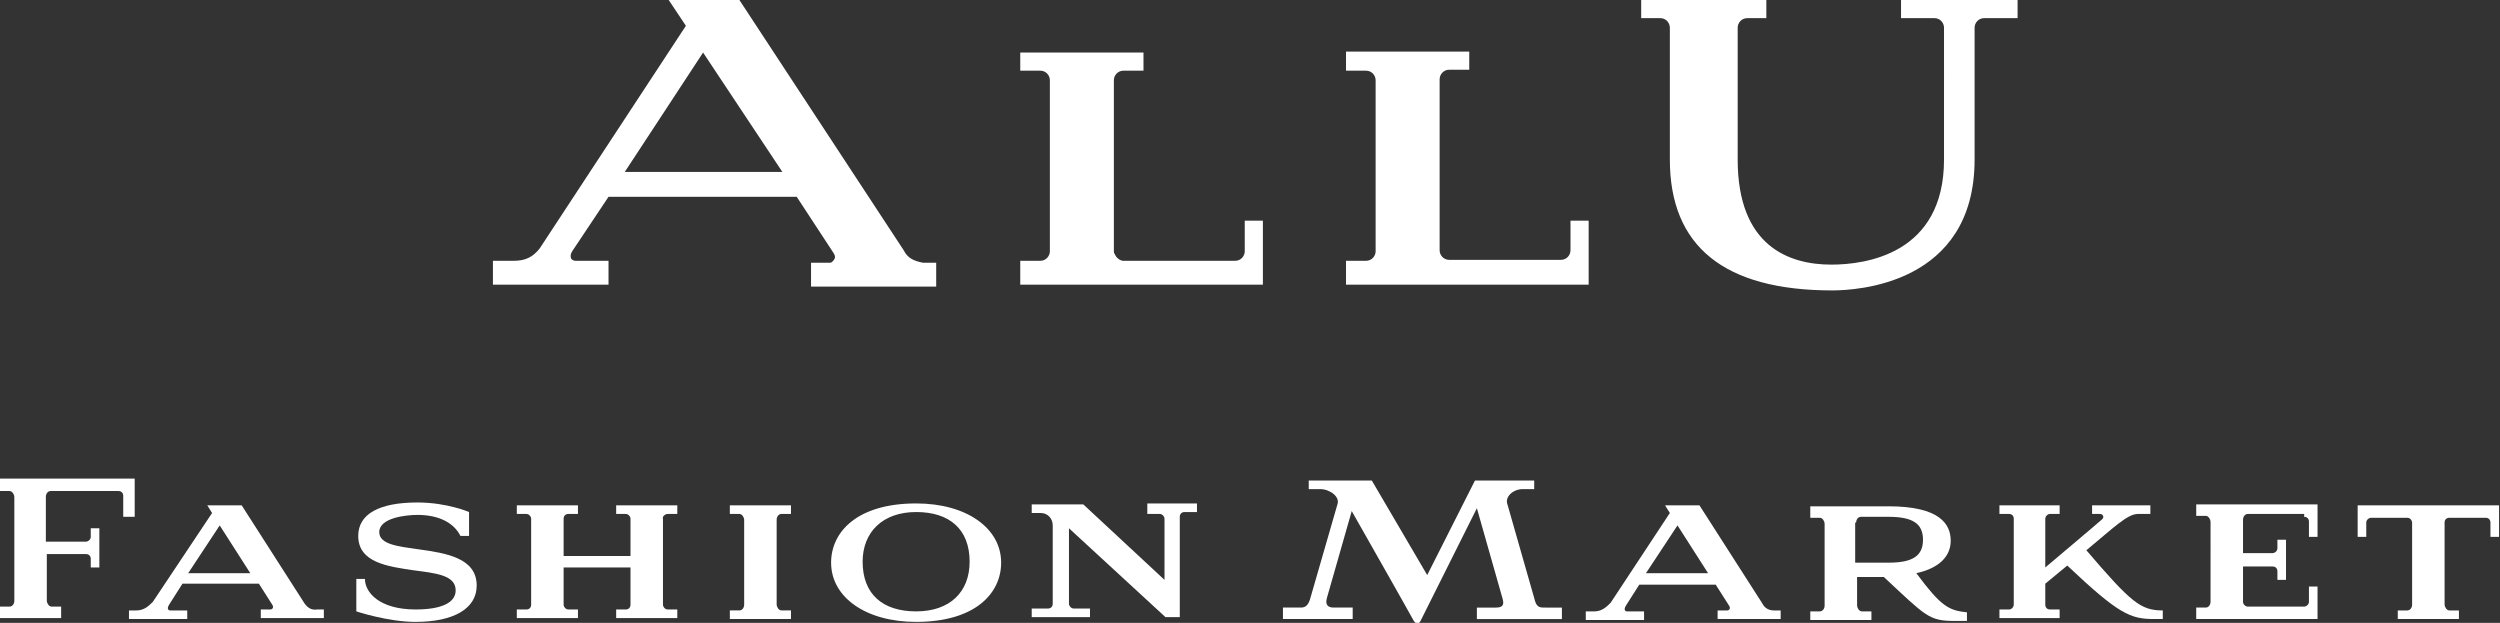 <?xml version="1.0" encoding="utf-8"?>
<!-- Generator: Adobe Illustrator 28.0.0, SVG Export Plug-In . SVG Version: 6.00 Build 0)  -->
<svg version="1.1" id="レイヤー_1" xmlns="http://www.w3.org/2000/svg" xmlns:xlink="http://www.w3.org/1999/xlink" x="0px"
	 y="0px" viewBox="0 0 261.7 65.2" style="enable-background:new 0 0 261.7 65.2;" xml:space="preserve">
<rect x="0" y="0" width="261.7" height="65.2" fill="#333333" stroke="none"/>
<style type="text/css">
	.st0{fill:#FFFFFF;}
</style>
<g>
	<path class="st0" d="M69.9,53.8l1,0v-0.9h0h-6.4v0.9l1,0c0.3,0,0.5,0.3,0.5,0.5v3.9h-7v-3.9c0-0.3,0.2-0.5,0.5-0.5l1,0v-0.9h0h-6.4
		v0.9l1,0c0.3,0,0.5,0.3,0.5,0.5v9c0,0.3-0.2,0.5-0.5,0.5l-1,0v0.9h0h6.4v-0.9l-1,0c-0.3,0-0.5-0.3-0.5-0.5v-3.9h7v3.9
		c0,0.3-0.2,0.5-0.5,0.5l-1,0v0.9h0h6.4v-0.9l-1,0c-0.3,0-0.5-0.3-0.5-0.5v-9C69.3,54.1,69.6,53.8,69.9,53.8z"/>
	<path class="st0" d="M49.9,61.3c0-2.9-3.2-3.4-6.1-3.8c-2.1-0.3-4.1-0.5-4.1-1.8c0-1.5,2.8-1.8,4-1.8c2.2,0,3.8,0.8,4.5,2.2h0.9
		v-2.5c0,0-2.3-1-5.4-1c-4,0-6.2,1.2-6.2,3.5c0,2.8,3.1,3.2,5.8,3.6c2.3,0.3,4.4,0.5,4.4,2.1c0,1.3-1.5,2-4.2,2
		c-3.8,0-5.3-1.8-5.3-3.2h-0.9V64c0,0,3.3,1.1,6.2,1.1C47.5,65.1,49.9,63.7,49.9,61.3z"/>
	<path class="st0" d="M120.1,52.9v0.9l1.3,0c0.3,0,0.5,0.3,0.5,0.5l0,6.4l-8.5-7.9h-5.4v0.9l0.9,0c0.9,0,1.3,0.7,1.3,1.3l0,8.2
		c0,0.3-0.2,0.5-0.5,0.5l-1.7,0v0.9h6.1v-0.9l-1.7,0c-0.3,0-0.5-0.3-0.5-0.5l0-7.9l10.1,9.3l1.5,0l0-10.5c0-0.3,0.2-0.5,0.5-0.5
		l1.3,0v-0.9H120.1z"/>
	<path class="st0" d="M31.9,63.2l-6.6-10.3h-3.6l0.5,0.8L16,63c-0.4,0.4-0.9,0.9-1.7,0.9h-0.8v0.9h6.1v-0.9h-1.8
		c-0.1,0-0.4-0.1-0.1-0.6l0,0l1.4-2.2h8l1.4,2.2c0.2,0.3,0,0.5-0.2,0.5h-1v0.9h6.6v-0.9l-0.7,0C32.6,63.9,32.2,63.6,31.9,63.2z
		 M26.2,60h-6.5l3.3-5L26.2,60z"/>
	<path class="st0" d="M95.9,52.7c-6.2,0-8.9,3-8.9,6.2c0,3.6,3.6,6.2,8.9,6.2c6.2,0,8.9-3,8.9-6.2C104.8,55.3,101.2,52.7,95.9,52.7z
		 M95.9,53.6c3.5,0,5.6,1.8,5.6,5.2c0,3.2-2.1,5.2-5.6,5.2c-3.5,0-5.6-1.8-5.6-5.2C90.3,55.7,92.4,53.6,95.9,53.6z"/>
	<path class="st0" d="M77.9,63.3c0,0.3-0.2,0.6-0.5,0.6h-1v0.9h0h6.4v-0.9h-1c-0.3,0-0.5-0.4-0.5-0.6v-8.9c0-0.3,0.2-0.6,0.5-0.6h1
		v-0.9h0h-6.4v0.9h1c0.3,0,0.5,0.4,0.5,0.6L77.9,63.3z"/>
	<path class="st0" d="M0,50.2v1.2h1c0.3,0,0.5,0.4,0.5,0.6l0,10.9c0,0.3-0.2,0.6-0.5,0.6H0v1.2h0h6.4v-1.2h-1
		c-0.3,0-0.5-0.4-0.5-0.6h0v-4.9l4.1,0c0.3,0,0.5,0.2,0.5,0.5v0.9h0.9v-4.1H9.5v0.9c0,0.3-0.3,0.5-0.5,0.5H4.8V52
		c0-0.3,0.2-0.6,0.5-0.6h7.1c0.3,0,0.5,0.2,0.5,0.5v2.2h1.2v-4H0z"/>
	<path class="st0" d="M161.6,63.6c-0.5,0-0.8-0.1-1-1l-2.8-9.8c-0.3-0.8,0.6-1.6,1.6-1.6l1.2,0v-0.9h-6.2l-5,9.9l-5.8-9.9H137v0.9
		l1.2,0c1,0,2.1,0.8,1.8,1.6l-2.8,9.7c-0.2,0.8-0.5,1.1-1,1.1l-1.9,0v1.2h7.3v-1.2l-2,0c-0.6,0-0.9-0.3-0.7-1l2.6-9.1
		c0,0,6.3,11.1,6.5,11.5c0.2,0.3,0.5,0.4,0.7,0s5.9-11.8,5.9-11.8l2.7,9.5c0.2,0.7-0.1,0.9-0.7,0.9l-2,0v1.2h8.9v-1.2L161.6,63.6z"
		/>
	<path class="st0" d="M184.5,63.2l-6.6-10.3h-3.6l0.5,0.8l-6.2,9.4c-0.4,0.4-0.9,0.9-1.7,0.9H166v0.9h6.1v-0.9h-1.8
		c-0.1,0-0.4-0.1-0.1-0.6l0,0l1.4-2.2h8l1.4,2.2c0.2,0.3,0,0.5-0.2,0.5h-1v0.9h6.6v-0.9l-0.7,0C185.1,63.9,184.7,63.6,184.5,63.2z
		 M178.8,60h-6.5l3.3-5L178.8,60z"/>
	<path class="st0" d="M246.8,52.9v3.3h0.9l0-1.5c0-0.3,0.3-0.5,0.5-0.5l3.8,0c0.3,0,0.5,0.3,0.5,0.5v8.6c0,0.3-0.2,0.6-0.5,0.6h-1
		v0.9h0h6.4v-0.9h-1c-0.3,0-0.5-0.4-0.5-0.6v-8.6c0-0.3,0.2-0.5,0.5-0.5h0l3.8,0c0.3,0,0.5,0.2,0.5,0.5l0,1.5h0l0,0h0.9v-3.3H246.8z
		"/>
	<path class="st0" d="M226.3,64.8h-0.8c-2.5,0-3.7-0.5-9.1-5.6l-2.3,1.9v2.2c0,0.3,0.2,0.5,0.5,0.5h1v0.9h-6.3h0v-0.9l1,0
		c0.3,0,0.5-0.3,0.5-0.5v-9c0-0.3-0.2-0.5-0.5-0.5l-1,0v-0.9h6.3h0v0.9l-1,0c-0.3,0-0.5,0.3-0.5,0.5l0,5.1c0,0,5.7-4.8,5.9-5
		c0.3-0.2,0.2-0.6-0.2-0.6H219v-0.9h6.1v0.9h-1.3c-1.1,0-2.5,1.4-5.4,3.8c4.7,5.5,5.7,6.3,8,6.3V64.8z"/>
	<path class="st0" d="M200.6,60c2.3-0.5,3.6-1.7,3.6-3.4c0-1.7-1.1-3.6-6.5-3.6v0h-8.2v1.2h1c0.3,0,0.5,0.4,0.5,0.6v8.6h0
		c0,0.3-0.2,0.6-0.5,0.6h-1v0.9h0h6.4v-0.9h-1c-0.3,0-0.5-0.4-0.5-0.6h0v-3h2.8c4.4,4.1,4.7,4.6,7.4,4.6h1.3v-0.9
		C204,63.9,203.2,63.5,200.6,60z M194.3,54.7c0-0.3,0.2-0.6,0.5-0.6h2.9c2.5,0,3.6,0.7,3.6,2.4c0,1.7-1.1,2.4-3.6,2.4h-3.5V54.7z"/>
	<path class="st0" d="M241.2,54.1c0.3,0,0.5,0.2,0.5,0.5l0,1.6h0h0.9v-3.4l-12.7,0v0v1.2h1c0.3,0,0.5,0.4,0.5,0.6V63h0
		c0,0.3-0.2,0.6-0.5,0.6h-1v1.2h0l0,0l12.7,0v-3.4h-0.9h0l0,1.6c0,0.3-0.3,0.5-0.5,0.5h-5.9c-0.2,0-0.5-0.2-0.5-0.5l0-3.7h3.1
		c0.3,0,0.5,0.2,0.5,0.5v0.9h0.9v-1.5v-1.2v-1.5h-0.9v0.9c0,0.3-0.3,0.5-0.5,0.5h-3.1h0v-3.5c0-0.3,0.2-0.6,0.5-0.6H241.2z"/>
	<path class="st0" d="M94.6,26.2L77.4,0l0,0H70l1.8,2.7L56.5,26c-0.7,0.9-1.5,1.3-2.7,1.3h-2.2v2.5h12.1v-2.5h-3.5
		c-0.1,0-0.3-0.1-0.4-0.2c-0.1-0.2-0.1-0.5,0.1-0.8l3.8-5.7h19.7l3.8,5.8c0.2,0.3,0.3,0.5,0.1,0.8c-0.1,0.1-0.2,0.3-0.4,0.3h-2v2.5
		h13.1v-2.5l-1.4,0C95.6,27.3,95,27,94.6,26.2z M81.9,18H65.4l8.2-12.5L81.9,18z M130.3,23.1h1.9v6.7h-25.4v-2.5l0.1,0l2,0
		c0.6,0,1-0.5,1-1l0-17.9c0-0.5-0.4-1-1-1l-2.1,0l0-1.9h12.9l0,0.1v1.8l-2.1,0c-0.6,0-1,0.5-1,1l0,17.9c0,0.1,0,0.2,0.1,0.3
		c0.1,0.3,0.4,0.6,0.8,0.7c0,0,0.1,0,0.1,0h11.7c0.6,0,1-0.5,1-1L130.3,23.1z M211.2,0v1.9l-3.5,0c-0.6,0-1,0.5-1,1l0,13.8
		c0,13.1-12.4,13.7-14.9,13.7c-11.3,0-17-4.6-17-13.7l0-13.8c0-0.5-0.4-1-1-1l-2,0V0h13.1v1.9l-2,0c-0.6,0-1,0.5-1,1v13.8
		c0,9.1,5.4,11,9.8,11c3.6,0,11.8-1.1,11.8-11V2.9c0-0.5-0.4-1-1-1l-3.5,0V0H211.2z M164.4,23.1h1.9v6.7h-25.4v-2.5l0.1,0l2,0
		c0.6,0,1-0.5,1-1l0-17.9c0-0.5-0.4-1-1-1l-2.1,0V5.4h12.9l0,0.1v1.8l-2.1,0c-0.6,0-1,0.5-1,1l0,17.9c0,0.5,0.4,1,1,1h11.7
		c0.6,0,1-0.5,1-1L164.4,23.1z"/>
</g>
</svg>
